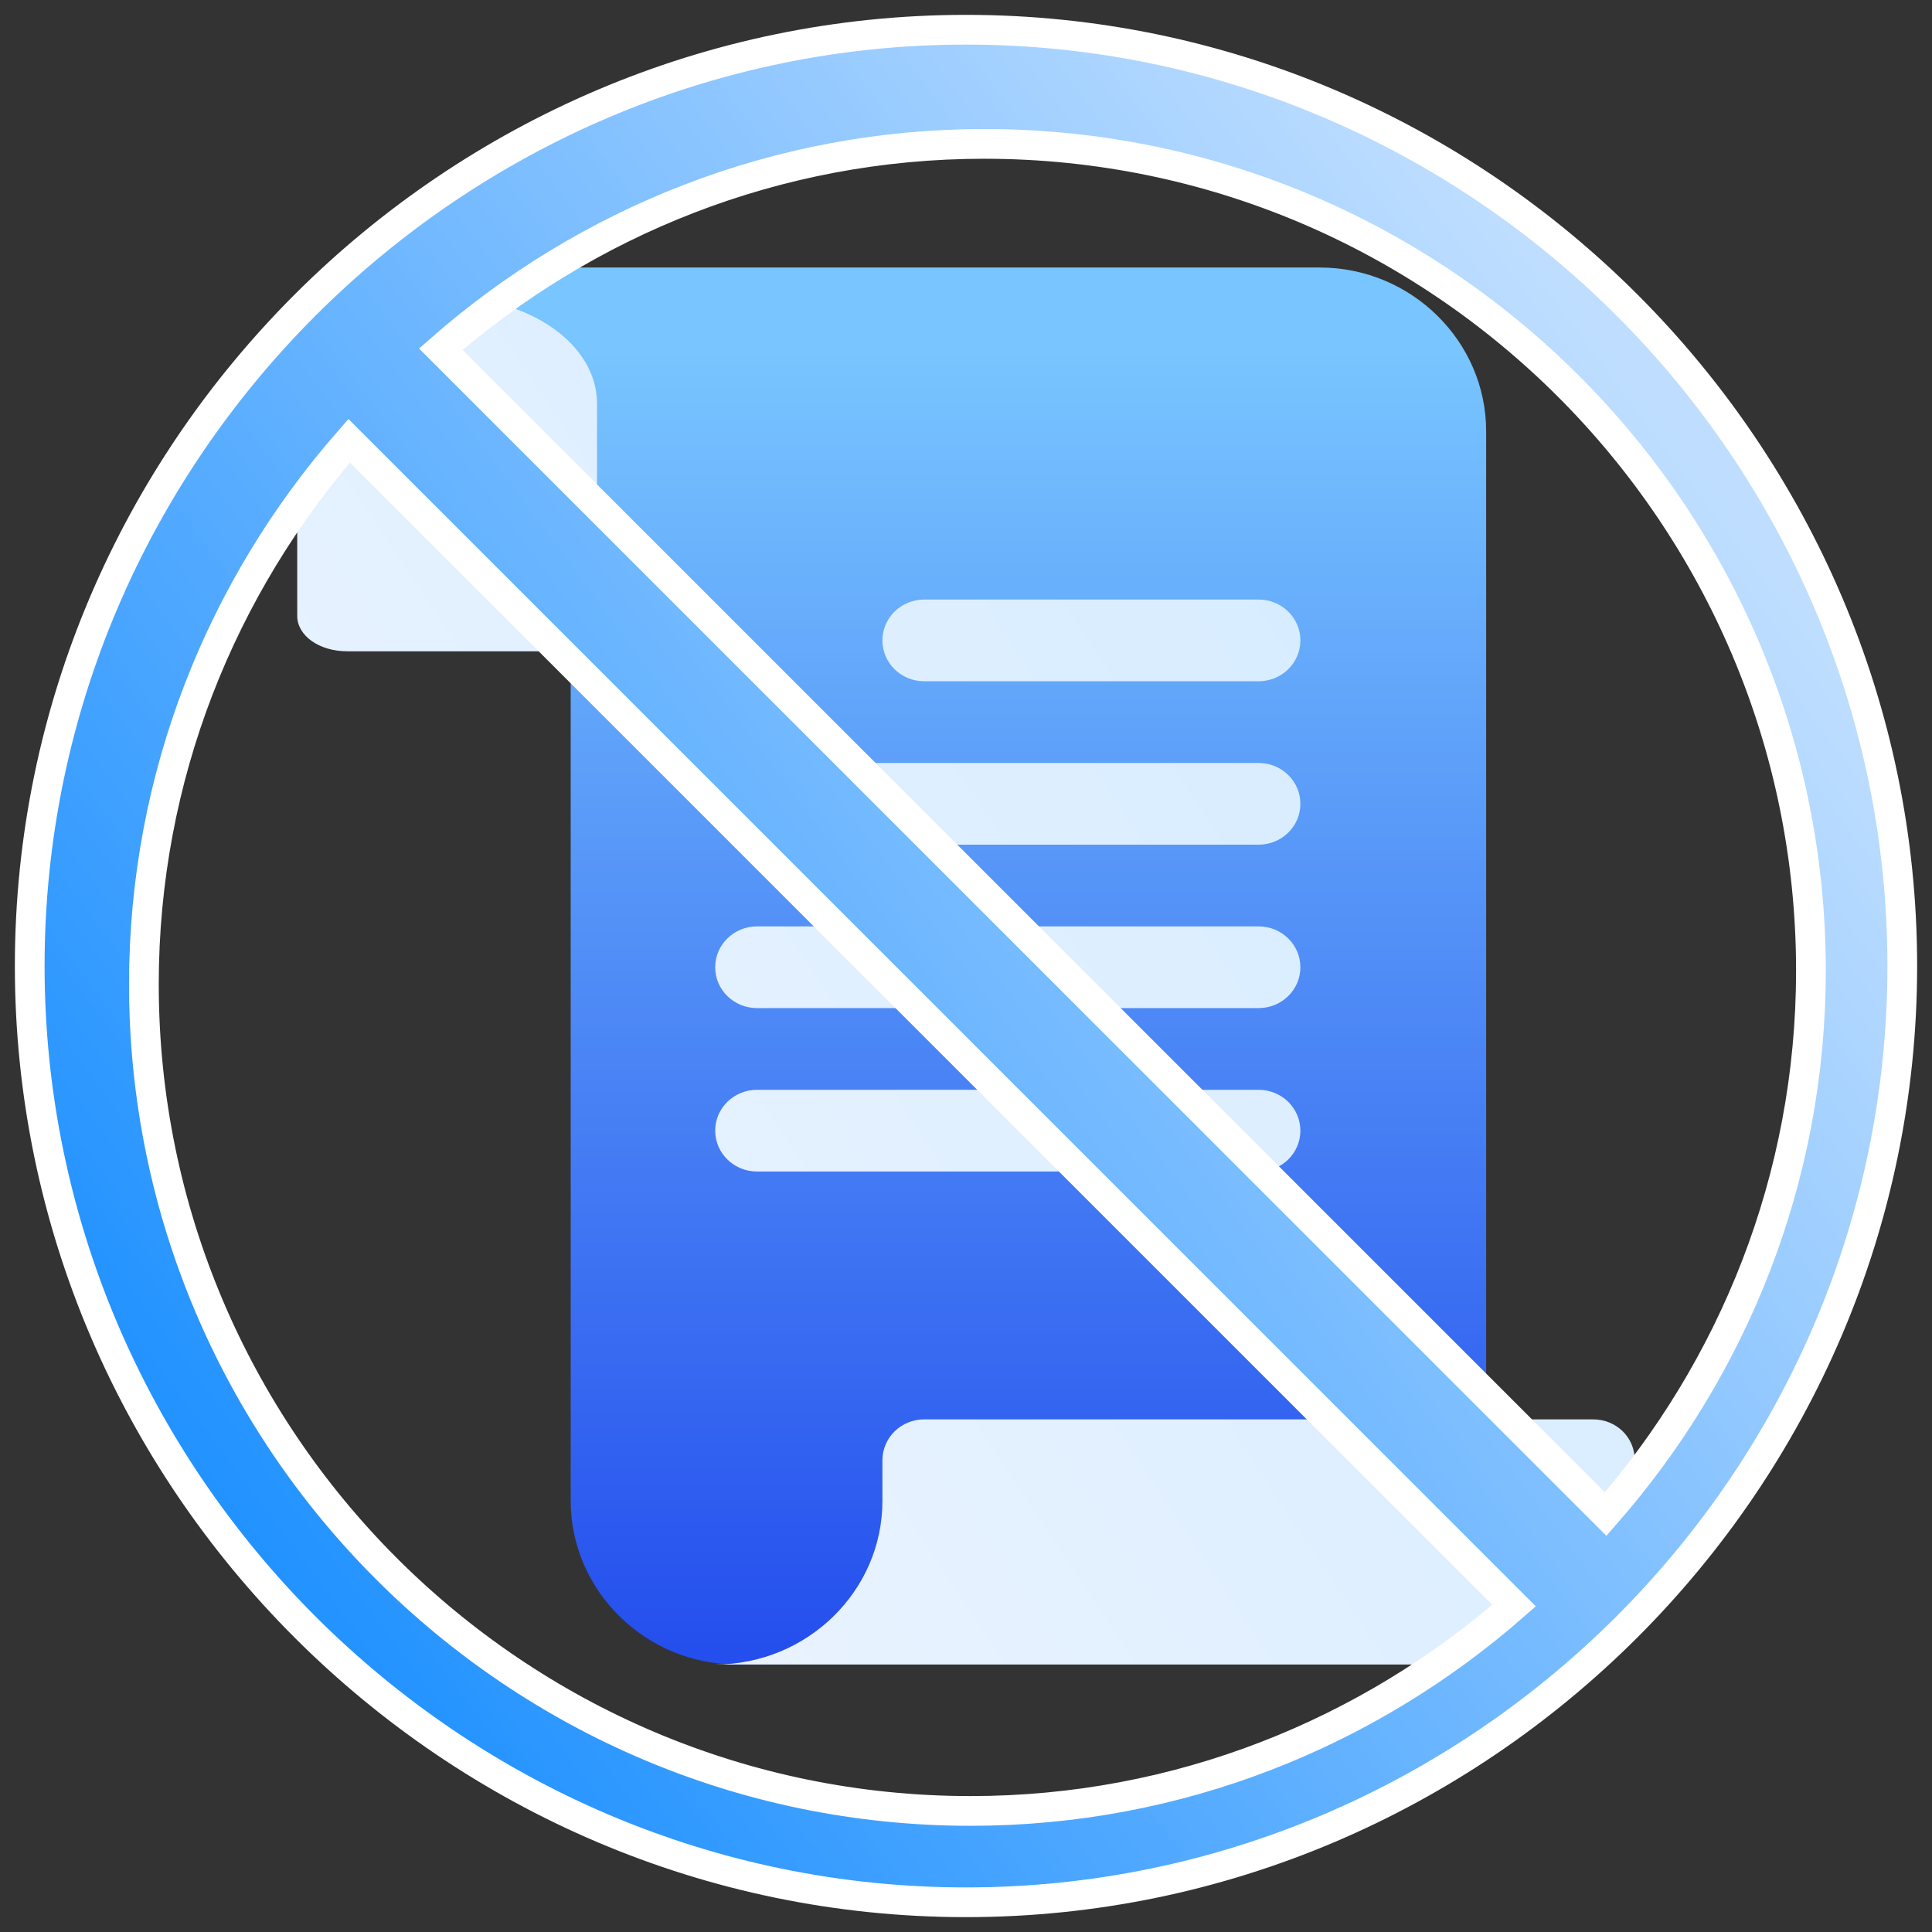 <?xml version="1.0" encoding="UTF-8"?>
<svg width="65px" height="65px" viewBox="0 0 65 65" version="1.1" xmlns="http://www.w3.org/2000/svg" xmlns:xlink="http://www.w3.org/1999/xlink">
    <rect x="0" y="0" width="65" height="65" fill="#333333" stroke="none"/>
    <title>Group 7</title>
    <defs>
        <linearGradient x1="50%" y1="6.147%" x2="50%" y2="100%" id="linearGradient-1">
            <stop stop-color="#78C5FF" offset="0%"></stop>
            <stop stop-color="#234DED" offset="100%"></stop>
        </linearGradient>
        <linearGradient x1="120.44%" y1="20.32%" x2="3.179%" y2="100.583%" id="linearGradient-2">
            <stop stop-color="#CEE9FF" offset="0%"></stop>
            <stop stop-color="#EFF5FF" offset="100%"></stop>
        </linearGradient>
        <linearGradient x1="94.648%" y1="30.774%" x2="1.075%" y2="100.583%" id="linearGradient-3">
            <stop stop-color="#BFDEFF" offset="0%"></stop>
            <stop stop-color="#0082FF" offset="100%"></stop>
        </linearGradient>
    </defs>
    <g id="Page-Designs" stroke="none" stroke-width="1" fill="none" fill-rule="evenodd">
        <g id="Internet" transform="translate(-1053, -3002)" fill-rule="nonzero">
            <g id="Group-7" transform="translate(1054, 3003)">
                <path d="M43.4,8 L14,8 L18.2,21.77 L18.2,49.492 C18.2,52.521 20.72,55 23.8,55 L29.4,54.94 L49,46.738 L49,13.508 C49,10.479 46.48,8 43.4,8 Z" id="Path" fill="url(#linearGradient-1)"></path>
                <path d="M14.043,9 C11.32,9 9,10.558 9,12.574 L9,19.721 C9,20.388 9.74,20.912 10.681,20.912 L19.086,20.912 L19.086,12.574 C19.086,10.596 16.834,9 14.043,9 Z M30.094,21.92 L41.344,21.92 C42.121,21.92 42.75,21.306 42.75,20.546 C42.75,19.786 42.121,19.171 41.344,19.171 L30.094,19.171 C29.316,19.171 28.688,19.786 28.688,20.546 C28.688,21.306 29.316,21.92 30.094,21.92 Z M24.469,27.418 L41.344,27.418 C42.121,27.418 42.75,26.804 42.75,26.044 C42.75,25.284 42.121,24.669 41.344,24.669 L24.469,24.669 C23.691,24.669 23.062,25.284 23.062,26.044 C23.062,26.804 23.691,27.418 24.469,27.418 Z M24.469,32.916 L41.344,32.916 C42.121,32.916 42.75,32.302 42.75,31.542 C42.75,30.782 42.121,30.167 41.344,30.167 L24.469,30.167 C23.691,30.167 23.062,30.782 23.062,31.542 C23.062,32.302 23.691,32.916 24.469,32.916 Z M24.469,38.414 L41.344,38.414 C42.121,38.414 42.75,37.8 42.75,37.04 C42.75,36.28 42.121,35.665 41.344,35.665 L24.469,35.665 C23.691,35.665 23.062,36.28 23.062,37.04 C23.062,37.8 23.691,38.414 24.469,38.414 Z M52.594,46.753 L30.094,46.753 C29.317,46.753 28.688,47.368 28.688,48.127 L28.688,49.502 C28.688,52.526 26.156,55 23.062,55 L49.781,55 C52.116,55 54,53.158 54,50.876 L54,48.127 C54,47.358 53.381,46.753 52.594,46.753 Z" id="Shape" fill="url(#linearGradient-2)"></path>
                <path d="M31.5,0 C14.245,0 0,14.165 0,31.5 C0,48.802 14.2,63 31.5,63 C48.758,63 63,48.833 63,31.5 C63,14.198 48.8,0 31.5,0 Z M31.654,59.927 C16.317,59.927 3.841,47.451 3.841,32.113 C3.841,25.111 6.462,18.724 10.747,13.829 L49.939,53.019 C45.044,57.306 38.656,59.927 31.654,59.927 Z M53.021,49.939 L13.829,10.749 C18.724,6.463 25.112,3.841 32.114,3.841 C47.451,3.841 59.927,16.318 59.927,31.655 C59.927,38.657 57.307,45.044 53.021,49.939 Z" id="Shape" stroke="#FFFFFF" fill="url(#linearGradient-3)"></path>
            </g>
        </g>
    </g>
</svg>
